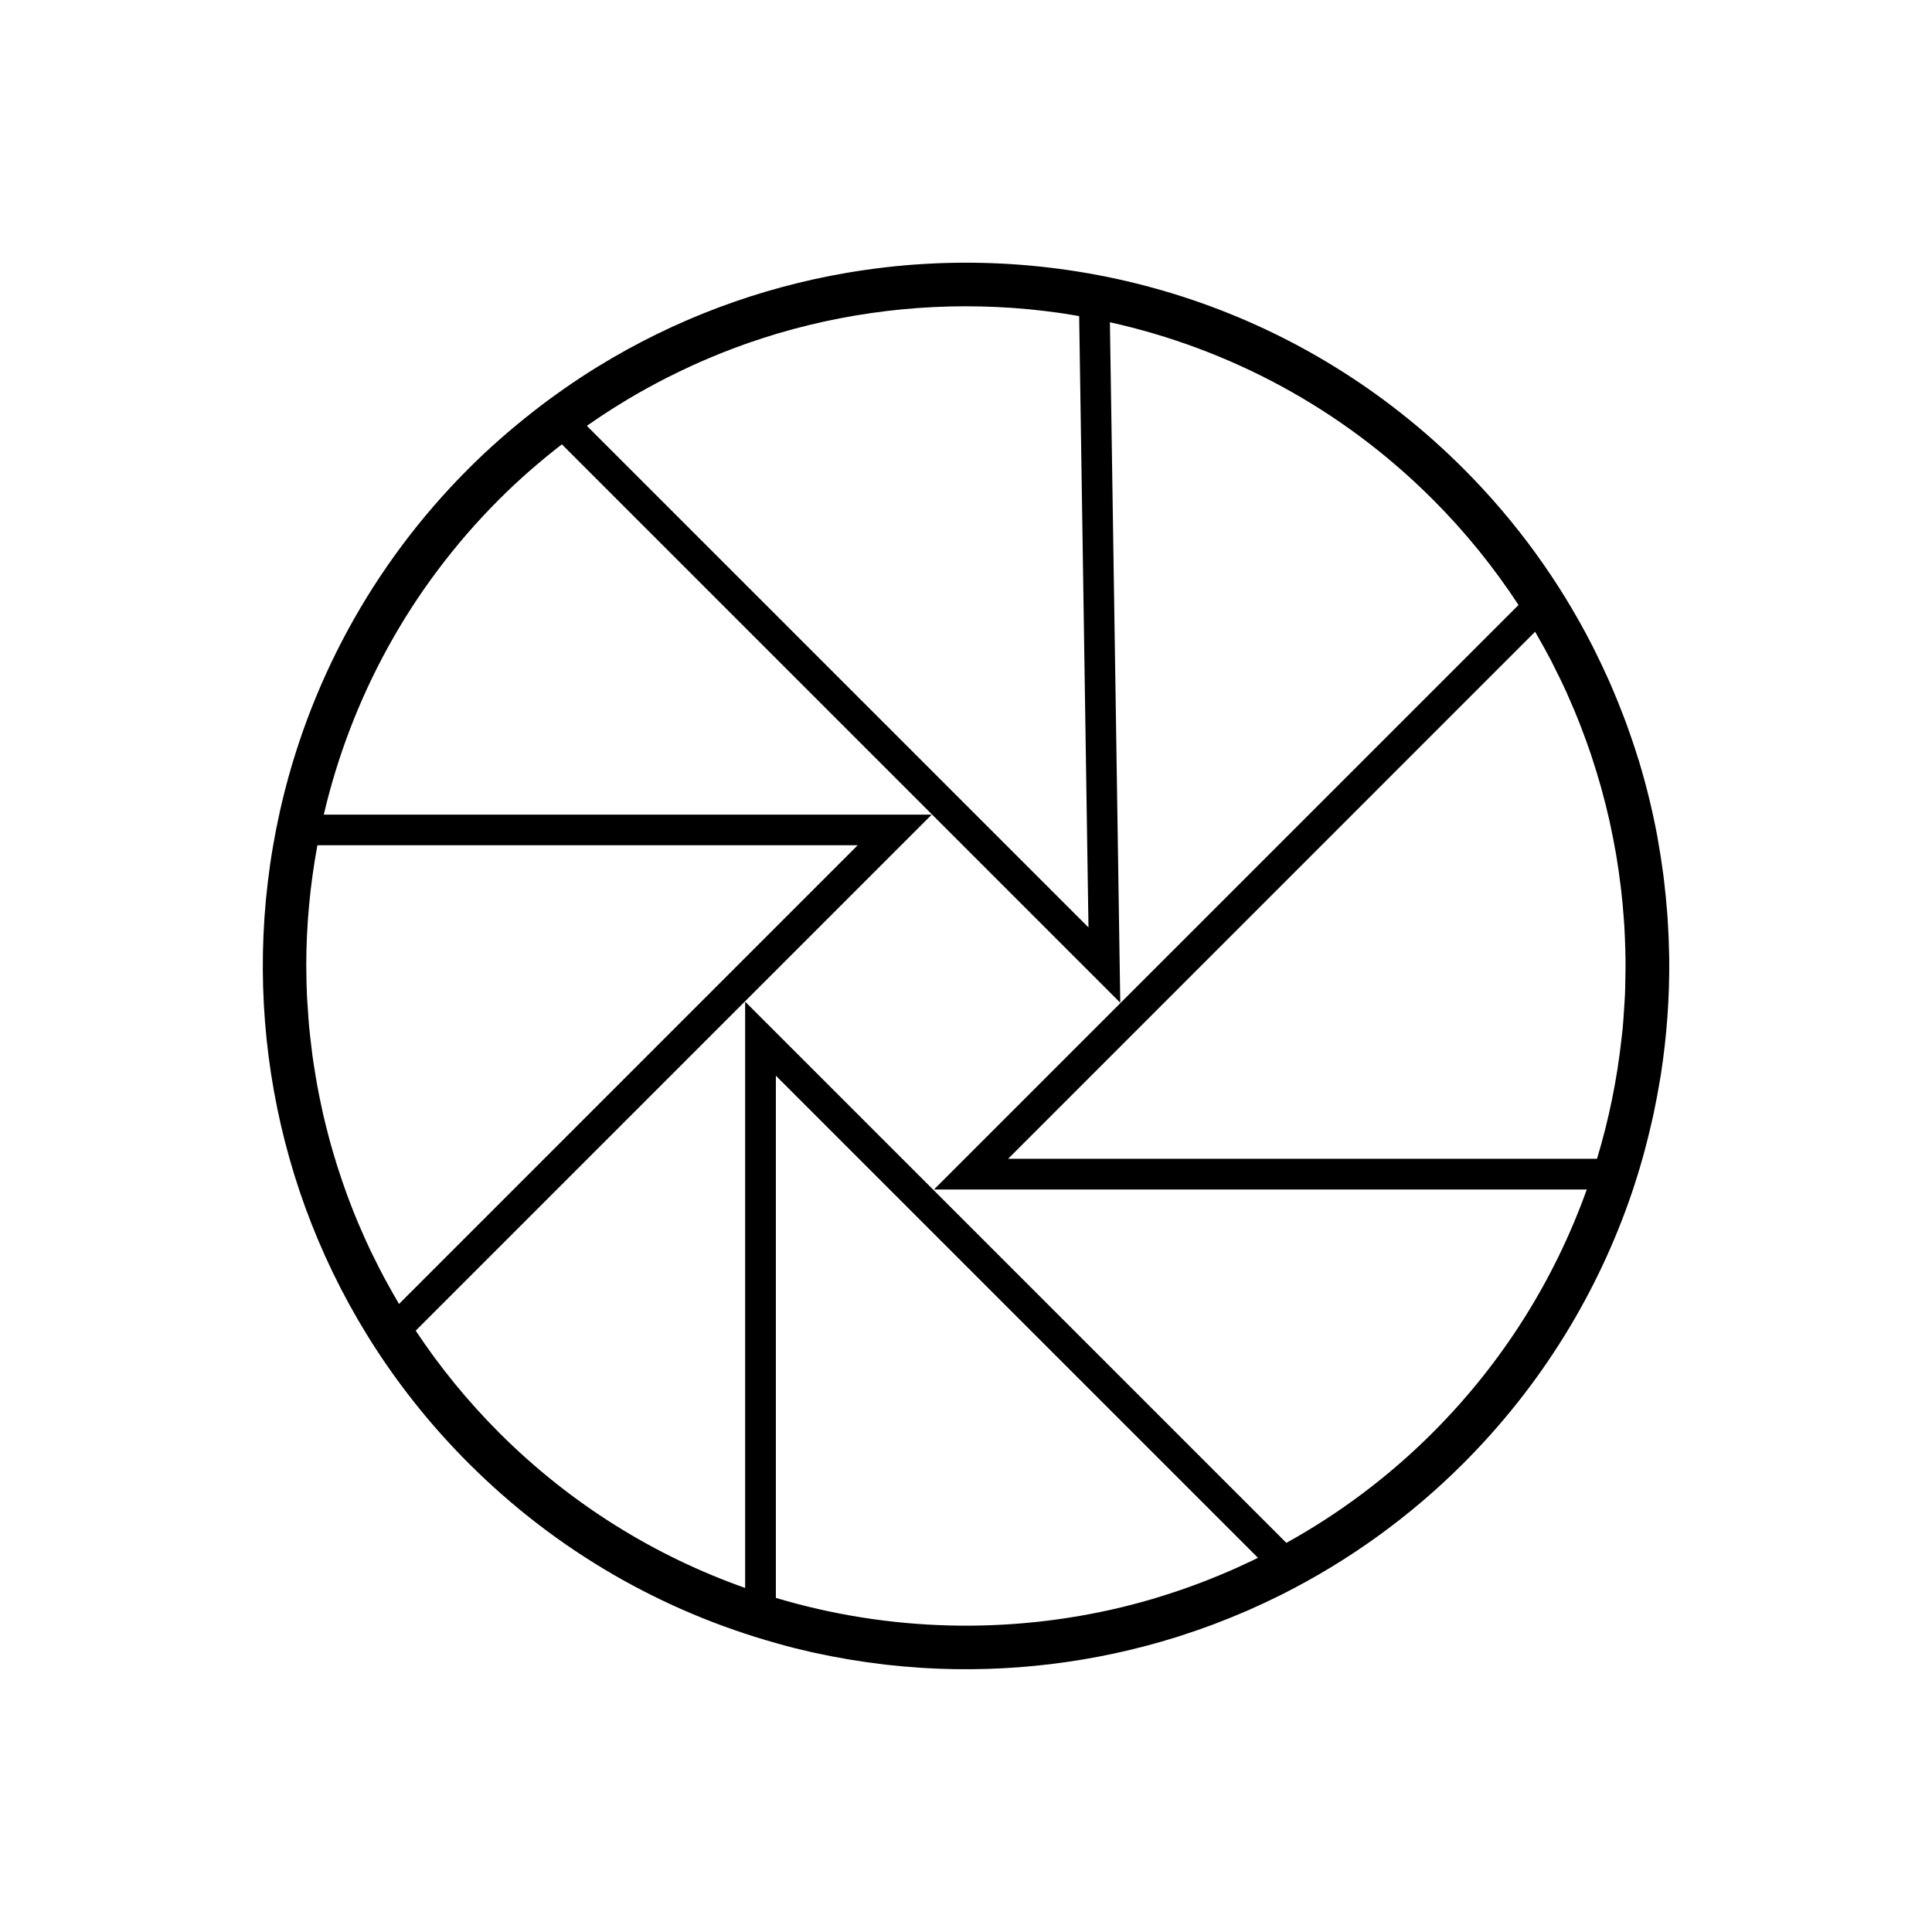<?xml version="1.0" encoding="UTF-8"?>
<!-- Uploaded to: SVG Repo, www.svgrepo.com, Generator: SVG Repo Mixer Tools -->
<svg fill="#000000" width="800px" height="800px" version="1.1" viewBox="144 144 512 512" xmlns="http://www.w3.org/2000/svg">
 <path d="m358.98 581.81c0.297 0.066 0.605 0.133 0.91 0.203 2.856 0.625 5.715 1.18 8.594 1.672 0.332 0.059 0.664 0.109 0.996 0.168 2.902 0.484 5.805 0.887 8.711 1.23 0.281 0.031 0.559 0.07 0.832 0.102 3.047 0.336 6.098 0.609 9.164 0.805 0.121 0.012 0.242 0.02 0.363 0.031 22.688 1.379 45.555-1.371 67.418-8.227 0.168-0.059 0.332-0.105 0.504-0.168 2.918-0.926 5.828-1.93 8.711-3.004 0.238-0.09 0.469-0.172 0.695-0.262 2.84-1.078 5.672-2.223 8.48-3.441 0.211-0.098 0.43-0.188 0.641-0.281 2.856-1.254 5.691-2.59 8.5-3.984 0.125-0.07 0.258-0.125 0.383-0.195 17.277-8.711 33.492-20.227 47.922-34.652 20.836-20.836 35.668-45.379 44.586-71.496 0.016-0.035 0.023-0.082 0.035-0.109 1.078-3.164 2.051-6.344 2.953-9.547 0.137-0.516 0.277-1.012 0.418-1.527 0.754-2.801 1.449-5.613 2.082-8.445 0.137-0.594 0.266-1.188 0.395-1.785 0.609-2.891 1.152-5.777 1.629-8.691 0.07-0.449 0.16-0.887 0.23-1.328 1.586-10.219 2.336-20.535 2.227-30.859-0.012-0.441-0.023-0.887-0.031-1.328-0.055-2.926-0.172-5.84-0.359-8.758-0.039-0.656-0.102-1.316-0.141-1.977-0.211-2.785-0.484-5.562-0.812-8.34-0.074-0.625-0.145-1.246-0.227-1.863-0.402-3.066-0.875-6.133-1.426-9.18-0.047-0.25-0.086-0.52-0.125-0.77-1.27-6.832-2.918-13.602-4.953-20.289-0.102-0.312-0.207-0.625-0.309-0.938-0.898-2.902-1.879-5.789-2.922-8.656-0.242-0.648-0.492-1.289-0.73-1.934-0.973-2.574-2.012-5.141-3.098-7.68-0.293-0.676-0.586-1.355-0.887-2.035-1.164-2.625-2.414-5.238-3.703-7.824-0.246-0.488-0.473-0.977-0.727-1.465-8.641-16.859-19.992-32.691-34.109-46.809-41.828-41.828-98.574-59.574-153.11-53.34-0.039 0.004-0.086 0.012-0.125 0.02-3.254 0.371-6.5 0.836-9.738 1.379-0.105 0.02-0.207 0.035-0.312 0.051-23.145 3.945-45.672 12.277-66.27 24.984-0.016 0.004-0.023 0.016-0.035 0.02-2.902 1.789-5.762 3.672-8.586 5.644-0.082 0.055-0.156 0.105-0.238 0.168-2.82 1.969-5.598 4.019-8.328 6.168-0.012 0.004-0.02 0.016-0.023 0.02-5.828 4.578-11.477 9.512-16.852 14.887-25.941 25.941-42.586 57.625-50.039 90.957v0.023c-0.68 3.043-1.285 6.106-1.809 9.176-0.004 0.039-0.016 0.098-0.02 0.137-0.523 3.043-0.961 6.098-1.328 9.152-0.012 0.066-0.012 0.125-0.02 0.191-0.363 3.055-0.66 6.117-0.871 9.184 0 0.059-0.004 0.117-0.012 0.176-0.211 3.09-0.348 6.176-0.406 9.27v0.082c-0.898 48.855 17.234 97.984 54.516 135.26 23.457 23.457 51.629 39.312 81.449 47.645 0.203 0.059 0.402 0.109 0.594 0.168 2.891 0.832 5.816 1.555 8.746 2.215zm116.68-24.141c-1.273 0.609-2.562 1.199-3.856 1.785-1.395 0.629-2.812 1.246-4.219 1.828-1.059 0.441-2.106 0.875-3.168 1.293-1.707 0.676-3.43 1.324-5.148 1.941-0.785 0.289-1.578 0.562-2.359 0.836-2.055 0.707-4.121 1.371-6.191 1.996-0.492 0.152-0.973 0.301-1.461 0.449-2.414 0.699-4.848 1.359-7.281 1.961-0.168 0.039-0.328 0.086-0.508 0.125-30.203 7.312-61.996 6.504-91.855-2.426v-138.38l127.75 127.75c-0.574 0.289-1.133 0.574-1.699 0.848zm75.164-246.25c0.172 0.297 0.328 0.598 0.5 0.891 1.309 2.266 2.586 4.551 3.789 6.867 0.262 0.5 0.492 1.008 0.742 1.508 1.109 2.18 2.188 4.363 3.195 6.578 0.211 0.465 0.398 0.938 0.605 1.395 1.012 2.289 1.996 4.578 2.906 6.902 0.16 0.398 0.301 0.797 0.449 1.188 0.938 2.414 1.82 4.832 2.641 7.281 0.109 0.344 0.215 0.691 0.328 1.031 0.82 2.5 1.594 5.012 2.301 7.543 0.098 0.332 0.172 0.664 0.273 1.004 0.691 2.535 1.336 5.09 1.914 7.656 0.074 0.352 0.145 0.711 0.23 1.066 0.551 2.523 1.047 5.055 1.492 7.598 0.07 0.43 0.145 0.867 0.223 1.305 0.402 2.445 0.75 4.891 1.047 7.344 0.074 0.551 0.137 1.094 0.203 1.637 0.262 2.312 0.473 4.637 0.641 6.949 0.055 0.707 0.105 1.406 0.156 2.109 0.125 2.117 0.203 4.238 0.262 6.363 0.02 0.902 0.055 1.805 0.059 2.707 0.023 1.863-0.016 3.727-0.055 5.594-0.023 1.148-0.031 2.301-0.082 3.449-0.066 1.523-0.176 3.043-0.281 4.555-0.102 1.473-0.176 2.941-0.316 4.41-0.09 0.984-0.227 1.969-0.332 2.957-1.18 10.73-3.336 21.371-6.492 31.781l-156.06 0.004zm-250.78-54.93c2.012-1.402 4.039-2.754 6.098-4.066 0.504-0.324 1.012-0.629 1.516-0.945 1.832-1.148 3.688-2.258 5.562-3.332 0.805-0.453 1.617-0.902 2.43-1.352 1.578-0.867 3.152-1.715 4.75-2.527 1.18-0.605 2.367-1.184 3.559-1.758 1.238-0.598 2.484-1.188 3.734-1.758 1.602-0.727 3.215-1.422 4.832-2.098 0.852-0.363 1.703-0.719 2.562-1.059 2.047-0.816 4.102-1.586 6.172-2.328 0.441-0.156 0.891-0.316 1.34-0.473 2.473-0.852 4.957-1.664 7.457-2.402 0.059-0.016 0.121-0.035 0.188-0.055 21.508-6.344 43.996-8.473 66.164-6.402 0.281 0.023 0.559 0.055 0.84 0.086 2.387 0.238 4.766 0.523 7.144 0.852 0.598 0.086 1.195 0.176 1.793 0.266 1.27 0.191 2.539 0.418 3.805 0.641l2.469 162-132.94-132.93c0.176-0.121 0.352-0.242 0.527-0.367zm-50.301 233.07c-1.164-1.953-2.262-3.934-3.352-5.93-0.203-0.371-0.422-0.742-0.621-1.125-0.996-1.863-1.941-3.754-2.867-5.652-0.262-0.527-0.527-1.055-0.785-1.582-0.887-1.875-1.727-3.762-2.551-5.664-0.238-0.562-0.492-1.129-0.734-1.691-0.801-1.898-1.559-3.82-2.281-5.742-0.215-0.574-0.438-1.152-0.648-1.734-0.707-1.93-1.371-3.871-2.004-5.82-0.195-0.59-0.395-1.18-0.578-1.773-0.609-1.949-1.188-3.894-1.734-5.856-0.172-0.629-0.344-1.258-0.508-1.895-0.516-1.926-0.992-3.859-1.441-5.793-0.16-0.711-0.309-1.414-0.457-2.125-0.414-1.867-0.789-3.75-1.137-5.633-0.152-0.832-0.281-1.664-0.418-2.5-0.297-1.773-0.59-3.535-0.828-5.32-0.145-1.047-0.25-2.098-0.379-3.144-0.188-1.578-0.371-3.144-0.52-4.727-0.133-1.445-0.215-2.898-0.312-4.344-0.082-1.195-0.18-2.394-0.238-3.586-0.105-2.438-0.168-4.883-0.172-7.324 0-0.215-0.012-0.438-0.016-0.656 0-10.699 1.004-21.387 2.953-31.941h143.18zm4.434 7.07 136.75-136.75h-161.12c7.176-30.641 22.652-59.723 46.492-83.562 5.281-5.281 10.848-10.105 16.602-14.566l147.98 147.98-2.742-180.33c31.363 6.957 61.176 22.566 85.527 46.918 8.707 8.699 16.273 18.098 22.758 28.012l-154.91 154.9h173c-8.43 23.543-22.031 45.637-40.855 64.457-11.785 11.785-24.863 21.484-38.758 29.191l-143.43-143.43v155.37c-23.809-8.41-46.16-22.113-65.18-41.125-8.414-8.422-15.785-17.496-22.125-27.055z"/>
</svg>